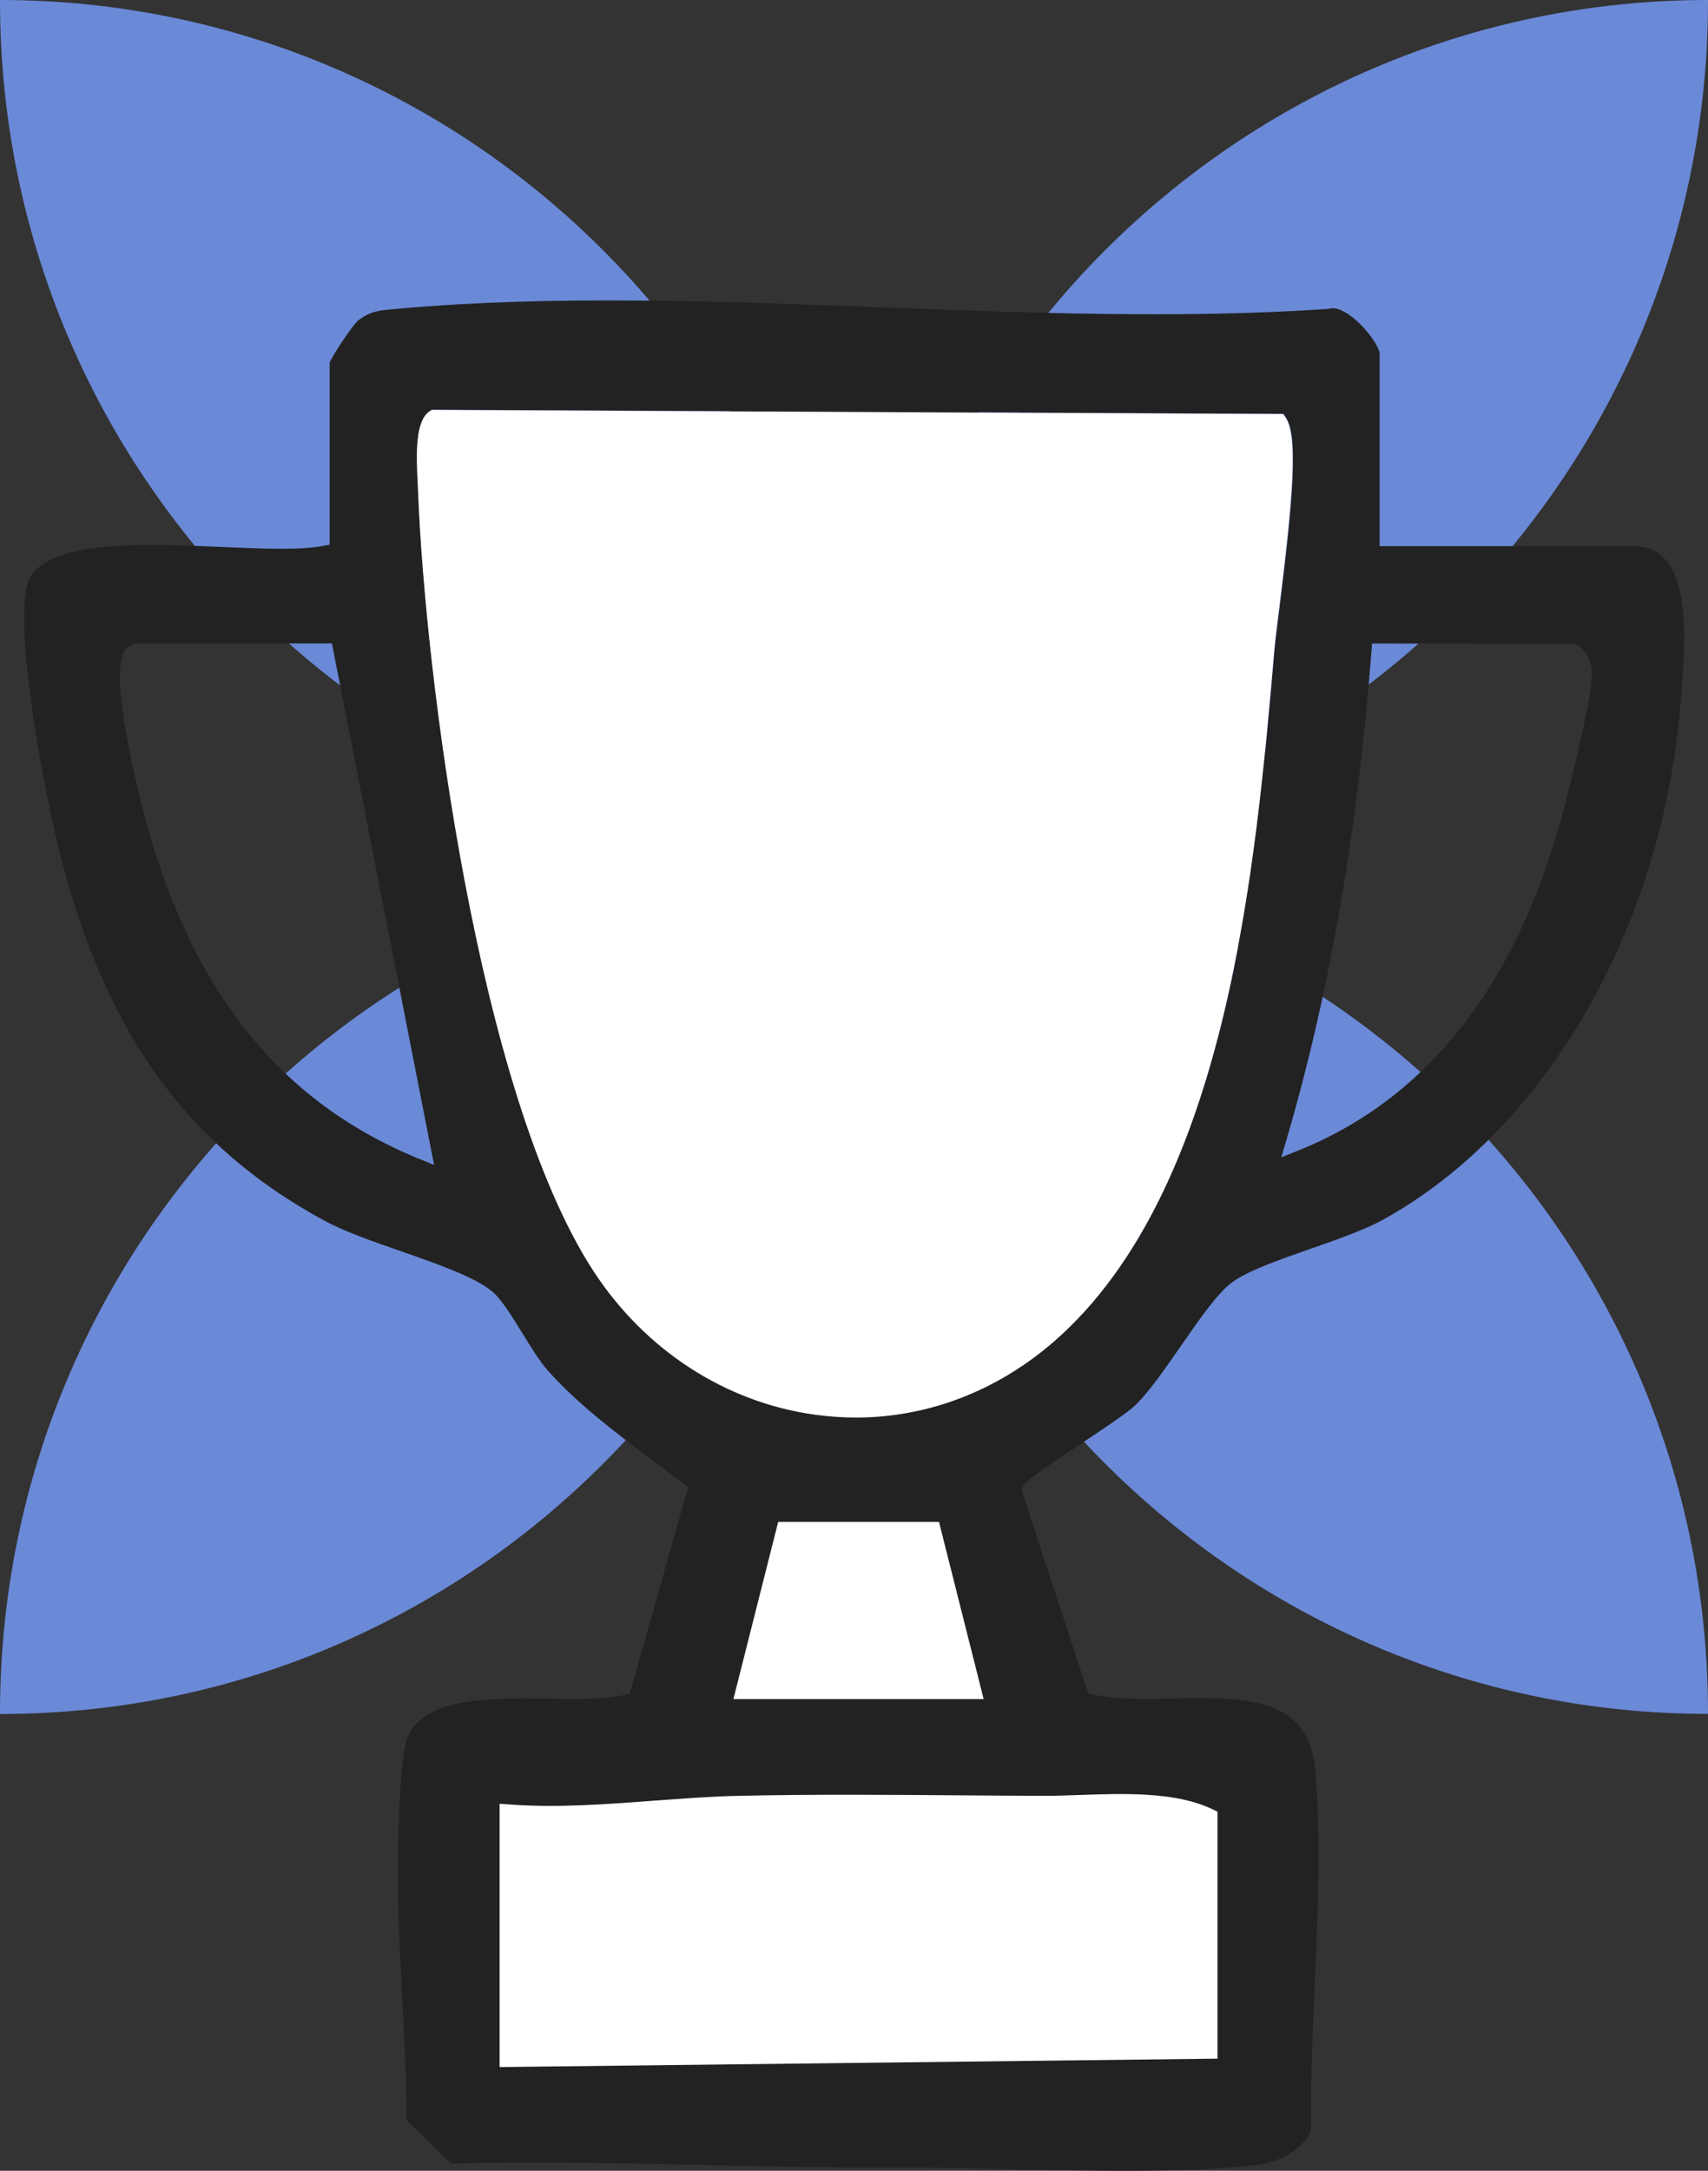 <svg xmlns="http://www.w3.org/2000/svg" fill="none" viewBox="0 0 148 188" height="188" width="148">
<rect x="0" y="0" width="148" height="188" fill="#333333" stroke="none"/>
<path fill="#6A89D7" d="M148 0V0.07C148 41.028 114.841 74.286 74.005 74.286V74.216C73.995 33.258 107.153 0 148 0Z"></path>
<path fill="#6A89D7" d="M73.995 74.216V74.286C33.129 74.296 0 41.068 0 0.07V0C40.866 0 73.995 33.227 73.995 74.216Z"></path>
<path fill="#6A89D7" d="M73.995 74.147V74.216C73.995 115.215 40.866 148.442 0 148.442V148.372C0 107.384 33.129 74.156 73.995 74.156V74.147Z"></path>
<path fill="#6A89D7" d="M148 148.362V148.432C107.164 148.432 74.005 115.175 74.005 74.216V74.147C114.841 74.147 148 107.404 148 148.362Z"></path>
<path fill="#222222" d="M141.734 47.334C141.038 47.294 139.586 47.304 138.532 47.304H137.587H119.546V30.625C119.546 30.137 118.481 28.421 117.029 27.354C116.303 26.825 115.657 26.596 115.239 26.725L115.07 26.755C102.598 27.613 89.241 27.104 76.322 26.616C62.319 26.087 47.838 25.538 34.561 26.735L34.133 26.775C32.89 26.875 32.134 26.945 31.1 27.703C30.602 28.062 28.802 30.785 28.564 31.413V47.174L27.957 47.284C25.918 47.663 22.845 47.524 19.274 47.374C12.81 47.095 4.774 46.745 2.695 49.848C1.054 52.292 3.083 64.751 4.744 72.023C8.543 88.641 15.764 99.046 28.156 105.739C29.846 106.657 32.333 107.525 34.75 108.363C37.972 109.49 41.005 110.547 42.587 111.794C43.412 112.452 44.297 113.899 45.242 115.425C45.978 116.622 46.744 117.869 47.43 118.647C49.996 121.56 53.398 124.113 56.68 126.577C57.545 127.226 58.4 127.874 59.226 128.503L59.623 128.812L54.571 146.677L54.153 146.777C52.512 147.186 50.145 147.156 47.649 147.116C42.368 147.047 36.371 146.957 35.207 150.797C34.779 152.204 34.551 156.633 34.481 160.314C34.402 164.344 34.63 168.713 34.849 172.932C35.028 176.484 35.227 180.154 35.237 183.626L39.076 187.376C46.446 187.187 53.955 187.347 61.205 187.506C66.585 187.626 72.155 187.736 77.585 187.716C77.794 187.716 78.013 187.716 78.232 187.716C80.808 187.716 83.781 187.785 86.914 187.845C94.731 188.015 103.593 188.214 109.292 187.436C110.913 187.217 113.041 185.98 113.598 184.524C113.548 180.533 113.737 176.234 113.916 172.074C114.195 165.67 114.483 159.037 113.946 153.121C113.379 146.877 107.68 146.987 101.653 147.106C99.117 147.156 96.73 147.196 94.712 146.757L94.294 146.668L88.545 129.121L88.595 128.912C88.714 128.413 89.092 128.094 93.508 125.141C95.457 123.844 97.665 122.368 98.292 121.779C99.505 120.642 100.957 118.537 102.37 116.502C104.001 114.158 105.532 111.944 106.785 111.036C108.188 110.028 110.793 109.121 113.558 108.153C115.876 107.345 118.282 106.497 119.864 105.619C134.136 97.729 144.27 79.923 145.673 60.262L145.732 59.474C145.981 56.262 146.389 50.875 144.34 48.501C143.693 47.753 142.848 47.354 141.754 47.284L141.734 47.334ZM36.331 100.372C23.412 95.066 15.595 84.592 11.726 67.424C9.577 57.888 10.582 56.631 10.91 56.222C11.169 55.903 11.517 55.723 11.915 55.723H28.762L37.614 100.891L36.331 100.362V100.372ZM90.256 155.535C91.29 155.535 92.374 155.496 93.508 155.466C97.447 155.326 101.912 155.176 105.075 156.713L105.492 156.912V178.299L43.283 179.027V156.224L44.089 156.284C48.246 156.593 52.483 156.274 56.57 155.964C59.037 155.775 61.593 155.585 64.109 155.535C70.365 155.406 76.949 155.456 83.314 155.496C85.651 155.516 87.968 155.526 90.236 155.535H90.256ZM63.552 147.156L67.431 131.824H81.365L85.233 147.156H63.552ZM110.445 56.192C108.844 74.816 106.417 102.946 91.419 116.103C86.457 120.453 80.43 122.757 74.164 122.757C72.99 122.757 71.797 122.677 70.613 122.507C62.886 121.44 55.904 116.911 51.448 110.078C41.344 94.577 36.848 57.988 36.251 42.686L36.222 42.037C36.062 39.134 36.023 36.461 37.226 35.623L37.425 35.483H37.664L111.211 35.843L111.43 36.162C112.504 37.718 112.066 43.154 110.873 52.641C110.684 54.147 110.525 55.444 110.455 56.182L110.445 56.192ZM136.085 67.783L135.926 68.432C132.067 84.462 124.16 94.976 112.444 99.664L111.022 100.233L111.46 98.756C115.189 86.068 117.606 72.222 118.839 56.422L118.889 55.733L136.383 55.763C137.308 56.032 137.875 57.19 137.935 58.127C138.034 59.524 137.099 63.594 136.085 67.783Z"></path>
<path fill="white" d="M111.41 36.182L111.191 35.862L37.644 35.503H37.405L37.206 35.633C36.003 36.471 36.043 39.144 36.202 42.047L36.232 42.696C36.828 57.988 41.324 94.587 51.428 110.088C55.884 116.921 62.866 121.45 70.594 122.517C71.787 122.677 72.971 122.767 74.144 122.767C80.41 122.767 86.437 120.463 91.4 116.113C106.408 102.956 108.824 74.826 110.426 56.202C110.485 55.464 110.654 54.167 110.843 52.661C112.027 43.174 112.474 37.738 111.4 36.182H111.41ZM108.954 56.062C107.372 74.447 104.975 102.218 90.425 114.976C84.856 119.854 77.884 122.009 70.802 121.031C63.502 120.024 56.898 115.734 52.682 109.26C43.611 95.355 38.479 61.928 37.724 42.636C37.724 42.446 37.704 42.227 37.694 41.967C37.515 38.646 37.714 37.409 37.942 37L110.316 37.349C110.982 39.523 109.859 48.501 109.361 52.461C109.162 54.037 109.003 55.284 108.944 56.062H108.954Z"></path>
<path fill="white" d="M81.365 131.805H67.431L63.552 147.147H85.233L81.365 131.805ZM80.211 133.301L83.324 145.65H65.472L68.594 133.311H80.211V133.301Z"></path>
<path fill="white" d="M64.119 155.526C61.603 155.575 59.047 155.775 56.58 155.954C52.483 156.264 48.246 156.583 44.099 156.274L43.293 156.214V179.017L105.502 178.289V156.902L105.085 156.703C101.922 155.166 97.457 155.316 93.518 155.456C92.384 155.496 91.3 155.536 90.266 155.526C87.988 155.526 85.671 155.496 83.344 155.486C76.979 155.436 70.385 155.386 64.139 155.526H64.119ZM104.001 157.86V176.813L44.775 177.501V157.81C48.773 158.039 52.791 157.73 56.68 157.441C59.126 157.251 61.662 157.062 64.139 157.012C70.375 156.882 76.949 156.932 83.304 156.972C85.641 156.992 87.959 157.002 90.236 157.012C91.28 157.012 92.394 156.972 93.548 156.942C97.128 156.812 101.176 156.673 103.991 157.85L104.001 157.86Z"></path>
<path stroke-miterlimit="10" stroke-width="0.995" stroke="white" fill="white" d="M90.922 115.545C78.62 126.328 60.827 123.116 52.065 109.68C42.597 95.156 37.674 60.292 36.987 42.666C36.928 41.18 36.55 37.01 37.634 36.252L110.794 36.601C112.226 38.666 109.988 52.691 109.7 56.123C108.108 74.637 105.672 102.607 90.922 115.535V115.545Z"></path>
<path stroke-miterlimit="10" stroke-width="0.995" stroke="white" fill="white" d="M104.747 177.561L44.029 178.269V157.022C50.762 157.52 57.456 156.413 64.129 156.273C72.652 156.094 81.753 156.254 90.246 156.273C94.781 156.293 100.868 155.485 104.747 157.371V177.551V177.561Z"></path>
<path stroke-miterlimit="10" stroke-width="0.995" stroke="white" fill="white" d="M84.279 146.409H64.507L68.008 132.573L80.788 132.553L84.279 146.409Z"></path>
</svg>

